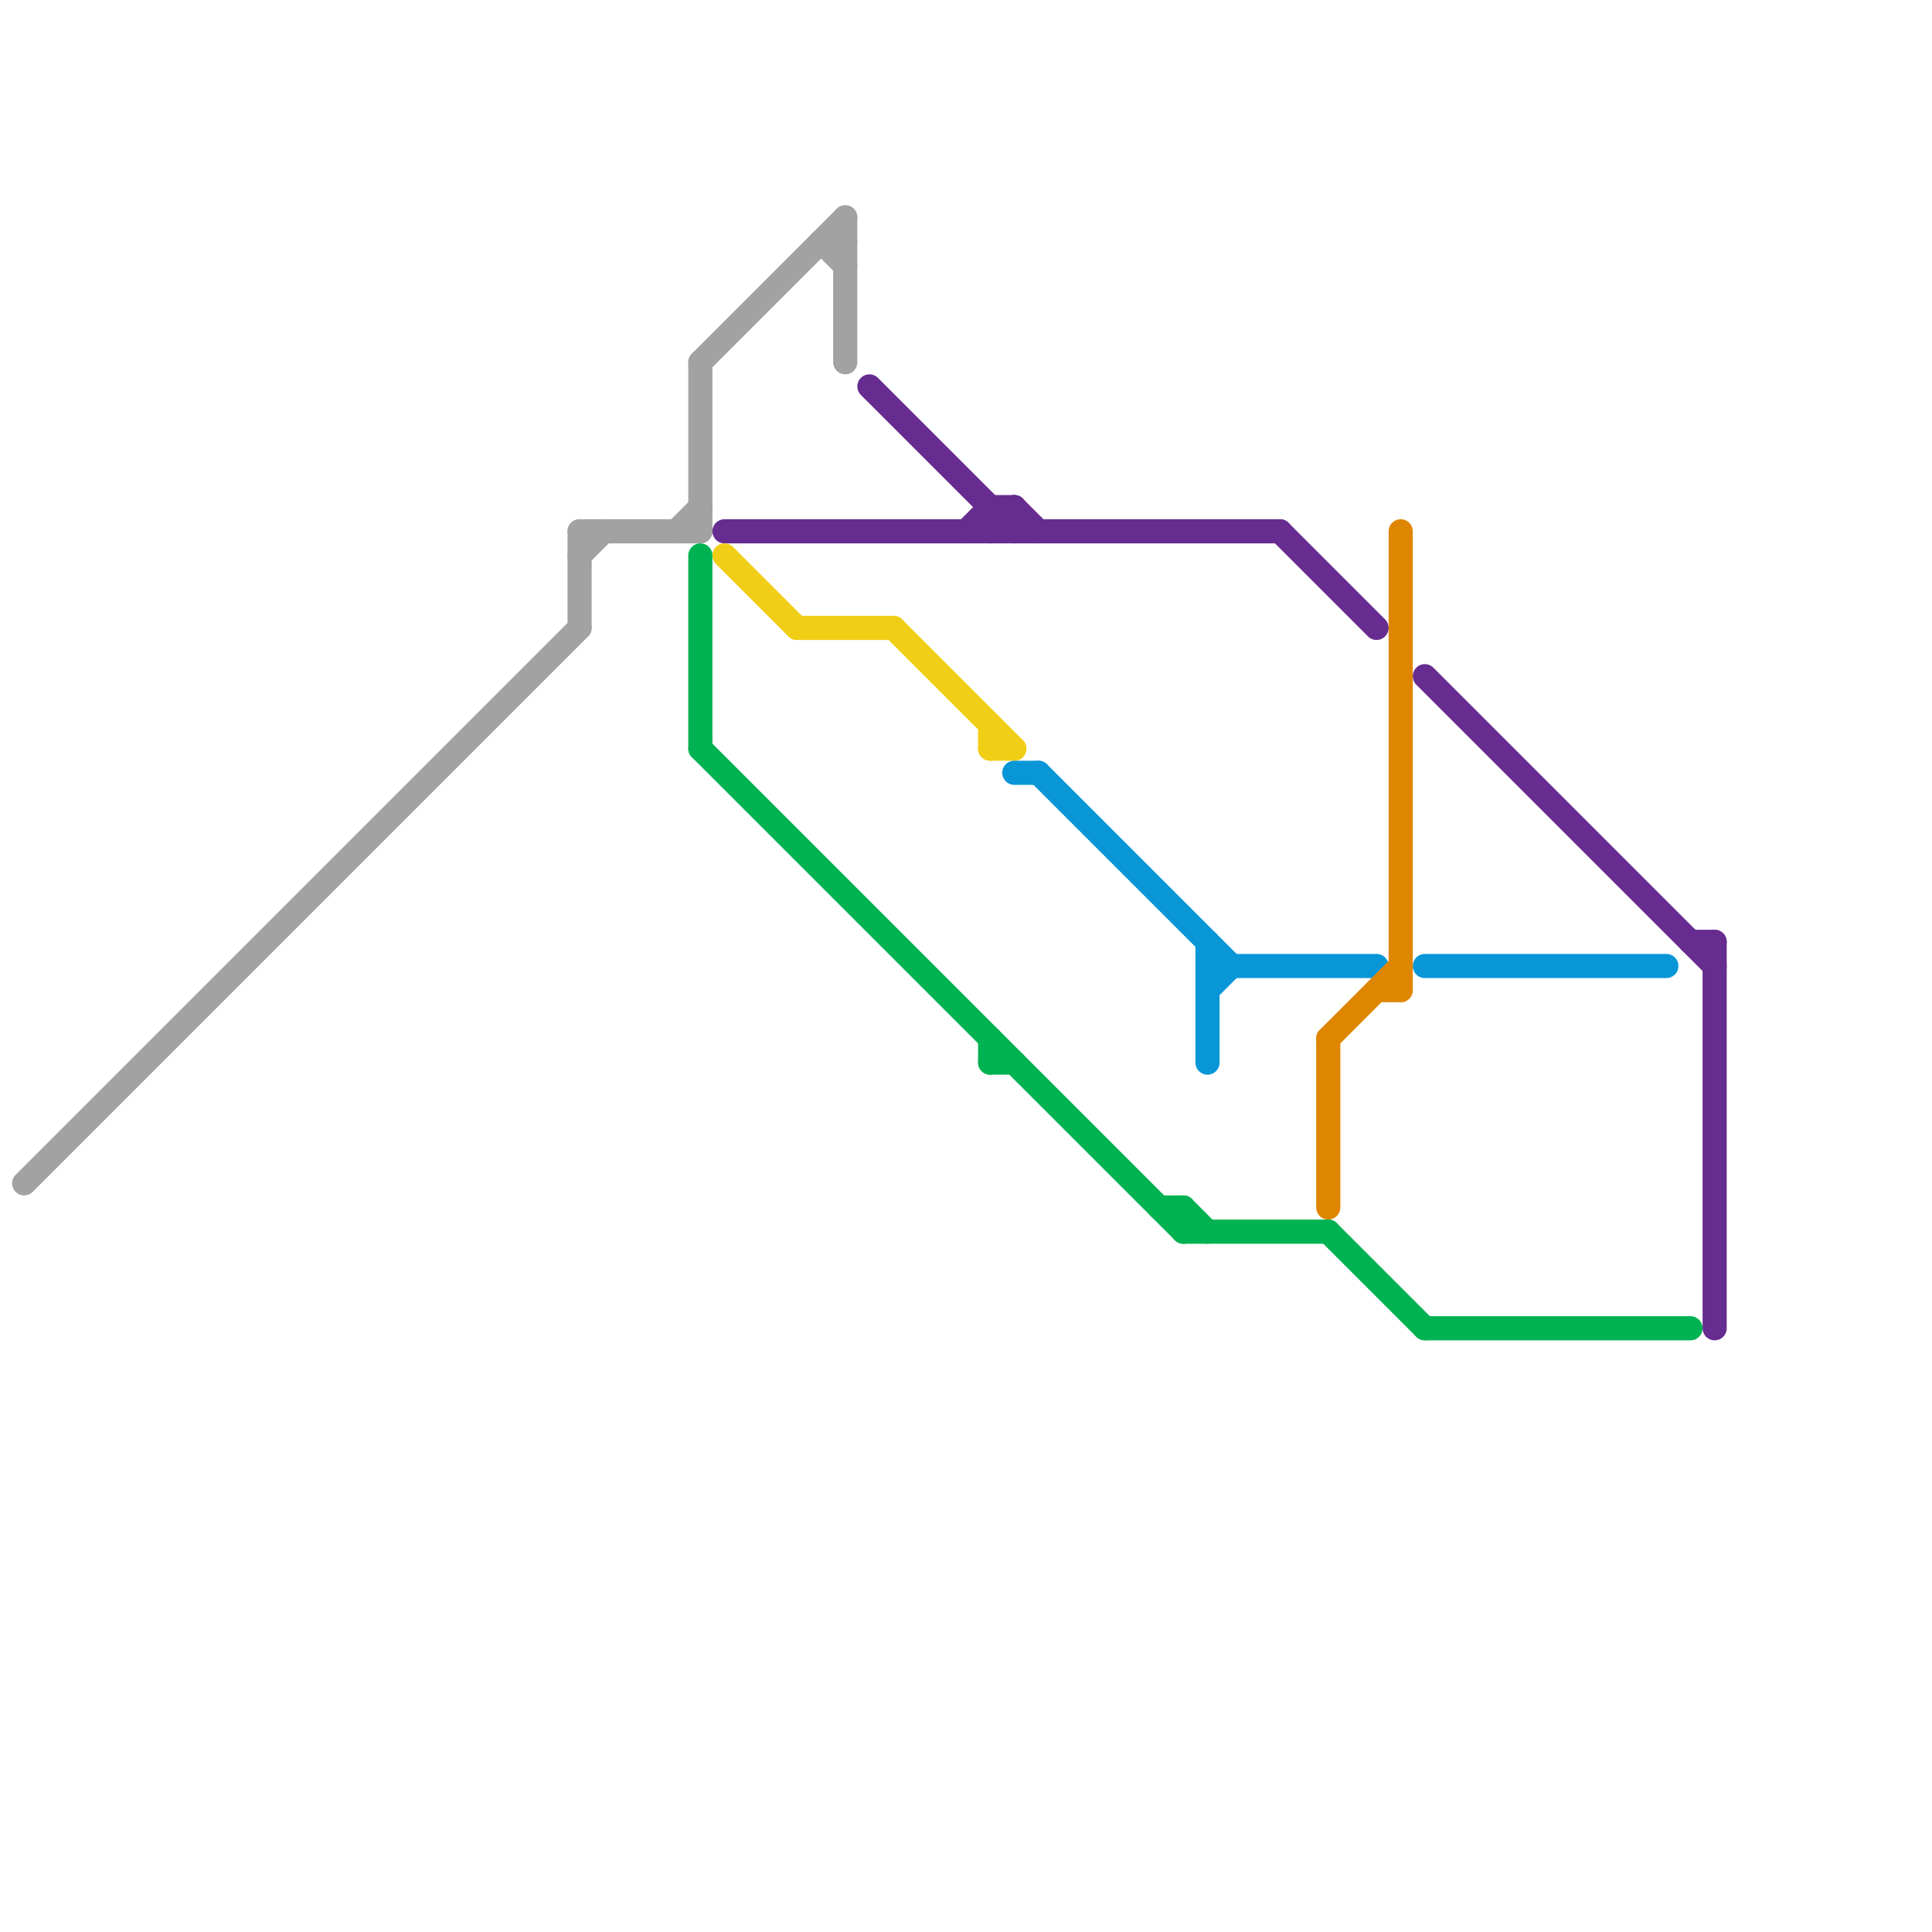 
<svg version="1.1" xmlns="http://www.w3.org/2000/svg" viewBox="0 0 80 80">
<style>text { font: 1px Helvetica; font-weight: 600; white-space: pre; dominant-baseline: central; } line { stroke-width: 1; fill: none; stroke-linecap: round; stroke-linejoin: round; } .c0 { stroke: #a2a2a2 } .c1 { stroke: #00b251 } .c2 { stroke: #662c90 } .c3 { stroke: #f0ce15 } .c4 { stroke: #0896d7 } .c5 { stroke: #df8600 }</style><defs><g id="wm-xf"><circle r="1.2" fill="#000"/><circle r="0.9" fill="#fff"/><circle r="0.6" fill="#000"/><circle r="0.3" fill="#fff"/></g><g id="wm"><circle r="0.6" fill="#000"/><circle r="0.3" fill="#fff"/></g></defs><line class="c0" x1="29" y1="15" x2="35" y2="9"/><line class="c0" x1="28" y1="22" x2="29" y2="21"/><line class="c0" x1="1" y1="49" x2="24" y2="26"/><line class="c0" x1="34" y1="10" x2="35" y2="11"/><line class="c0" x1="24" y1="23" x2="25" y2="22"/><line class="c0" x1="29" y1="15" x2="29" y2="22"/><line class="c0" x1="34" y1="10" x2="35" y2="10"/><line class="c0" x1="35" y1="9" x2="35" y2="15"/><line class="c0" x1="24" y1="22" x2="24" y2="26"/><line class="c0" x1="24" y1="22" x2="29" y2="22"/><line class="c1" x1="59" y1="55" x2="70" y2="55"/><line class="c1" x1="41" y1="44" x2="42" y2="44"/><line class="c1" x1="49" y1="51" x2="55" y2="51"/><line class="c1" x1="29" y1="23" x2="29" y2="31"/><line class="c1" x1="48" y1="50" x2="49" y2="50"/><line class="c1" x1="41" y1="43" x2="41" y2="44"/><line class="c1" x1="29" y1="31" x2="49" y2="51"/><line class="c1" x1="55" y1="51" x2="59" y2="55"/><line class="c1" x1="49" y1="50" x2="49" y2="51"/><line class="c1" x1="49" y1="50" x2="50" y2="51"/><line class="c2" x1="53" y1="22" x2="57" y2="26"/><line class="c2" x1="41" y1="22" x2="42" y2="21"/><line class="c2" x1="36" y1="16" x2="42" y2="22"/><line class="c2" x1="59" y1="28" x2="71" y2="40"/><line class="c2" x1="42" y1="21" x2="43" y2="22"/><line class="c2" x1="71" y1="39" x2="71" y2="55"/><line class="c2" x1="30" y1="22" x2="53" y2="22"/><line class="c2" x1="40" y1="22" x2="41" y2="21"/><line class="c2" x1="70" y1="39" x2="71" y2="39"/><line class="c2" x1="41" y1="21" x2="42" y2="21"/><line class="c2" x1="42" y1="21" x2="42" y2="22"/><line class="c2" x1="41" y1="21" x2="41" y2="22"/><line class="c3" x1="37" y1="26" x2="42" y2="31"/><line class="c3" x1="30" y1="23" x2="33" y2="26"/><line class="c3" x1="33" y1="26" x2="37" y2="26"/><line class="c3" x1="41" y1="30" x2="41" y2="31"/><line class="c3" x1="41" y1="31" x2="42" y2="31"/><line class="c4" x1="50" y1="40" x2="57" y2="40"/><line class="c4" x1="50" y1="41" x2="51" y2="40"/><line class="c4" x1="50" y1="39" x2="50" y2="44"/><line class="c4" x1="42" y1="32" x2="43" y2="32"/><line class="c4" x1="43" y1="32" x2="51" y2="40"/><line class="c4" x1="59" y1="40" x2="69" y2="40"/><line class="c5" x1="57" y1="41" x2="58" y2="41"/><line class="c5" x1="55" y1="43" x2="58" y2="40"/><line class="c5" x1="58" y1="22" x2="58" y2="41"/><line class="c5" x1="55" y1="43" x2="55" y2="50"/>
</svg>

